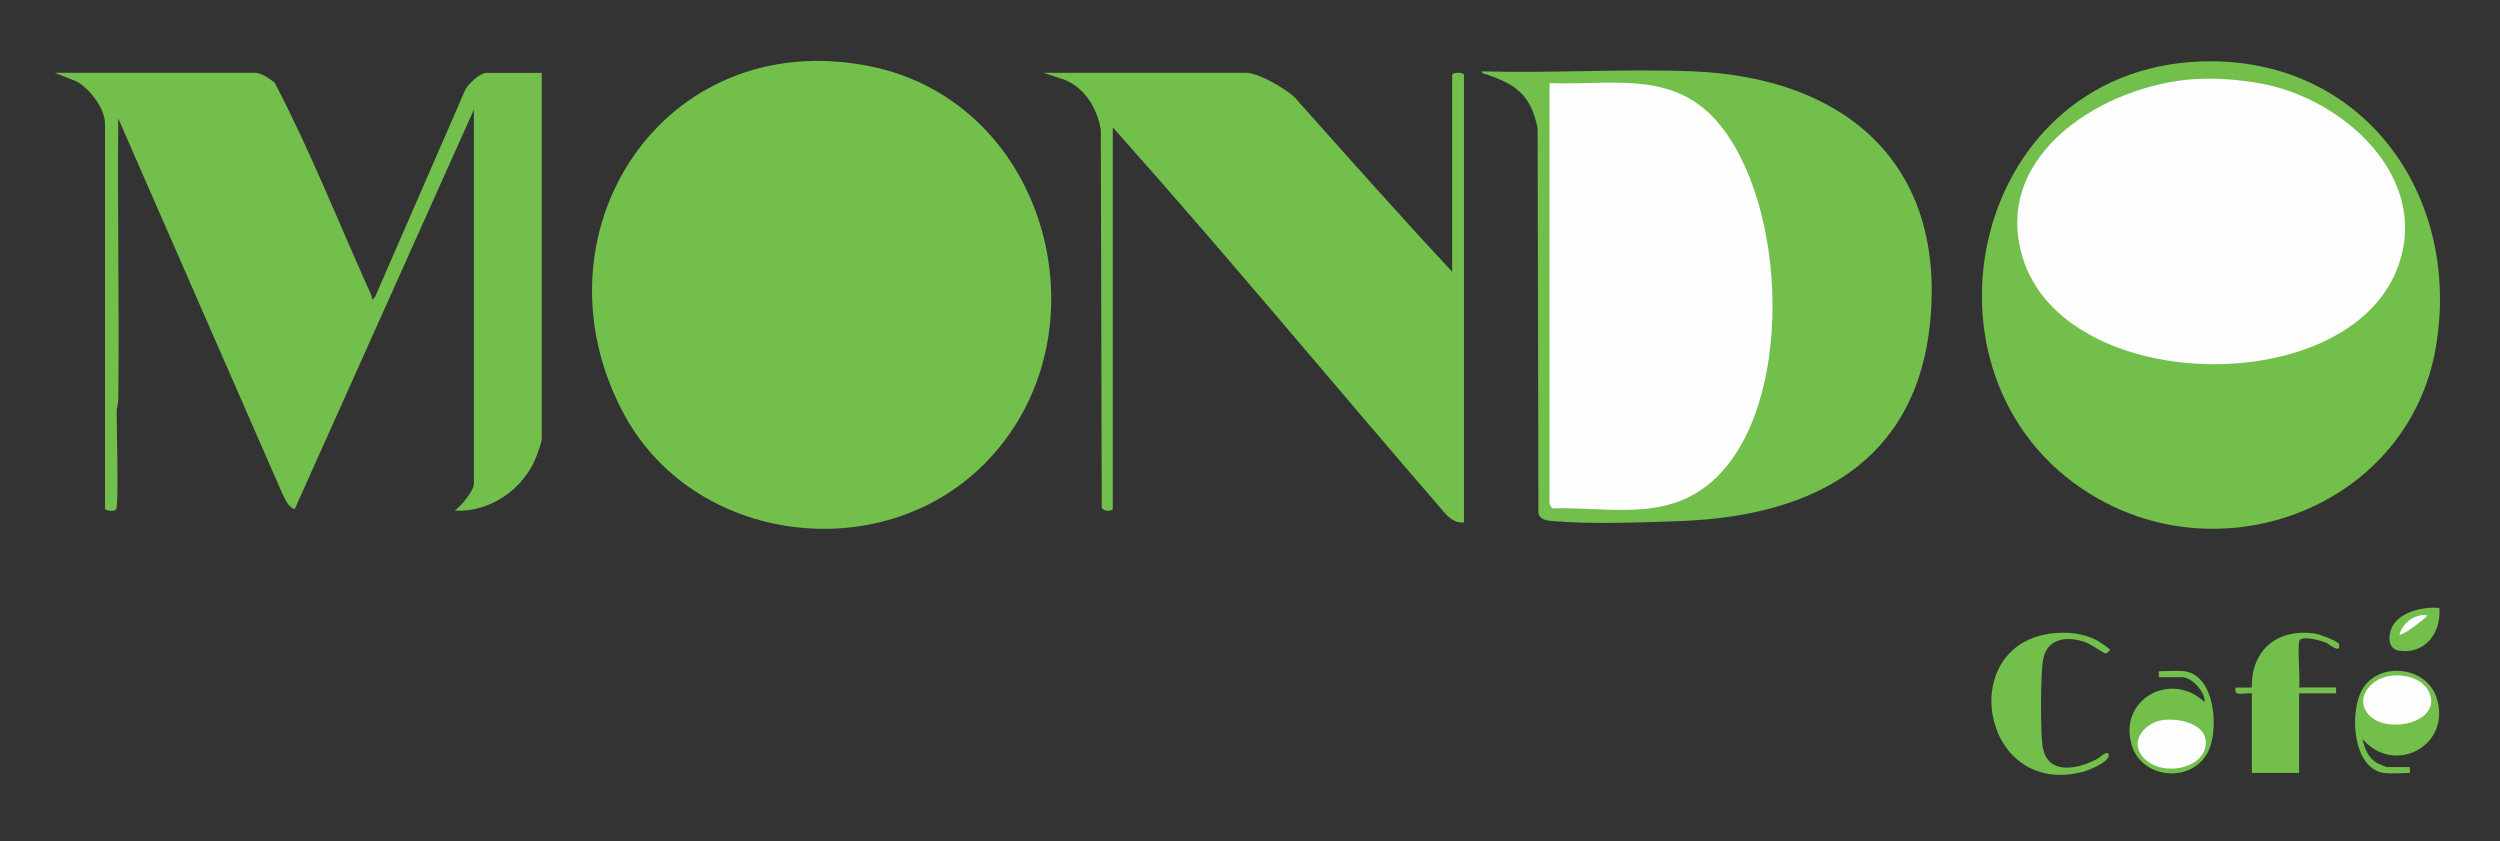 <svg xmlns="http://www.w3.org/2000/svg" id="Layer_1" viewBox="0 0 406.43 136.79"><rect x="0" y="0" width="406.43" height="136.79" fill="#333333" stroke="none"/><defs><style>      .st0 {        fill: #72bf4c;      }      .st1 {        fill: #fefefe;      }    </style></defs><path class="st0" d="M159.95,75.5c-16.79,16.77-47.11,12.93-58.49-8.14-15.77-29.22,6.18-63.29,39.87-56.61,29.35,5.82,39.3,44.09,18.62,64.75Z"></path><path class="st0" d="M41.66,11.84c1.05.15,2.15.96,2.98,1.58,5.82,11.11,10.49,22.96,15.66,34.44.13.28.19.58.19.89l.52-.55,14.54-33.4c.41-1.04,2.45-2.95,3.52-2.95h9v59.55c0,.41-.64,2.23-.84,2.75-2.06,5.35-7.52,9.17-13.31,8.87,1.03-.72,3.12-3.2,3.12-4.43V17.83l-29.14,64.96c-1.17-.46-1.56-1.72-2.08-2.73L19.23,19.27c-.15,15.21.18,30.45,0,45.66,0,.68-.25,1.27-.26,1.9-.03,2.07.37,15.31-.09,15.96-.32.45-1.81.25-1.81-.13V20.1c0-2.48-2.51-5.7-4.63-6.87l-3.52-1.39h32.74Z"></path><path class="st0" d="M357.89,9.99c26.1-.88,42.36,21.62,38.11,46.47-4.28,25.05-33.1,36.85-54.78,24.68-31.95-17.93-21.79-69.85,16.66-71.15Z"></path><path class="st0" d="M236.08,44.19V12.2c0-.5,1.92-.5,1.92,0v72.73c-1.4.17-2.38-.72-3.24-1.67-18-20.8-35.52-42.03-53.85-62.55v61.95c0,.42-1.44.62-1.8-.12l-.15-61.44c-.56-3.38-2.52-6.74-5.8-8.1l-3.52-1.16h32.98c1.99,0,6.31,2.55,7.81,3.94,8.49,9.52,16.98,19.09,25.66,28.41Z"></path><path class="st0" d="M240.88,11.6c11.32.33,22.9-.45,34.19-.01,24.56.95,41.21,14.7,38.73,40.63-2.2,22.97-19.13,31.65-40.41,32.48-6.09.24-15.22.55-21.13,0-.94-.09-1.8-.22-2.16-1.2l-.13-62.65c-1.07-5.33-3.45-7.11-8.28-8.74-.31-.11-.73-.07-.81-.51Z"></path><path class="st0" d="M366.09,112.73c-1.18-.2-3.06.68-2.64-.96h2.64c-.14-6.16,4.25-9.69,10.33-8.76.64.1,3.75,1.24,3.84,1.7.31,1.71-1.6,0-2.01-.18-.82-.38-3.85-1.21-4.38-.45-.46.67.13,6.44-.1,7.68h6s.05.96,0,.96h-6v12.94h-7.68v-12.94Z"></path><path class="st0" d="M333.65,102.97c2.45-.28,4.97-.03,7.17,1.09.34.17,2.23,1.43,2.23,1.6,0,.09-.53.61-.79.57-.2-.03-2.53-1.61-3.39-1.89-2.8-.91-5.93-.64-6.68,2.69-.49,2.2-.45,11.51-.17,13.97.59,5.21,5.73,4.1,9.04,2.32.29-.15,1.57-1.47,1.75-.64.25,1.16-3.25,2.55-4.16,2.79-16.52,4.34-20.88-20.69-5.01-22.5Z"></path><path class="st0" d="M355.18,109.13c5.07.72,5.66,9.94,3.61,13.43-2.86,4.85-10.65,3.96-12.24-1.45-2.19-7.45,6.39-12.15,11.87-6.95.09-1.7-2.08-4.07-3.72-4.07h-3.72s-.05-.96,0-.96c1.25,0,3.04-.16,4.2,0Z"></path><path class="st0" d="M387.56,125.67c-5.13-.8-5.58-9.78-3.61-13.43,2.6-4.81,10.54-4,12.19,1.25,2.45,7.75-6.9,12.67-12.06,6.66.34,1.57.95,3.12,2.42,3.93.19.11,1.45.62,1.54.62h3.72s.05.96,0,.96c-1.22,0-3.09.17-4.2,0Z"></path><path class="st0" d="M396.56,98.83c.38,3.99-2.31,7.62-6.58,6.94-1.78-.28-1.77-2.4-1.14-3.75,1.18-2.56,5.14-3.43,7.72-3.19Z"></path><path class="st1" d="M356.93,12.86c3.54-.21,7.16.09,10.65.72,13.42,2.43,27.97,15.47,22.07,30.28-8.48,21.28-54.16,20.29-60.85-2.08-5.06-16.89,13.62-28.07,28.14-28.93Z"></path><path class="st1" d="M251.91,13.51c9.92.41,19.79-2.16,27.11,6.1,11.68,13.18,12.9,46.6-.61,58.59-7.53,6.69-16.79,4.19-26.02,4.44-.11-.07-.48-.65-.48-.72V13.51Z"></path><path class="st1" d="M351.4,117.1c2.58-.44,7.39.44,7.2,3.83-.25,4.42-8.17,5.55-10.61,1.61-1.54-2.48.97-5.03,3.41-5.45Z"></path><path class="st1" d="M385.12,116.24c-1.72-1.87-.88-4.08,1-5.43,2.54-1.83,7.64-1.22,8.87,1.92,1.86,4.74-6.93,6.71-9.87,3.51Z"></path><path class="st1" d="M394.64,100.03c-.39.59-4.18,3.47-4.56,3.11.57-1.91,2.52-3.4,4.56-3.11Z"></path></svg>